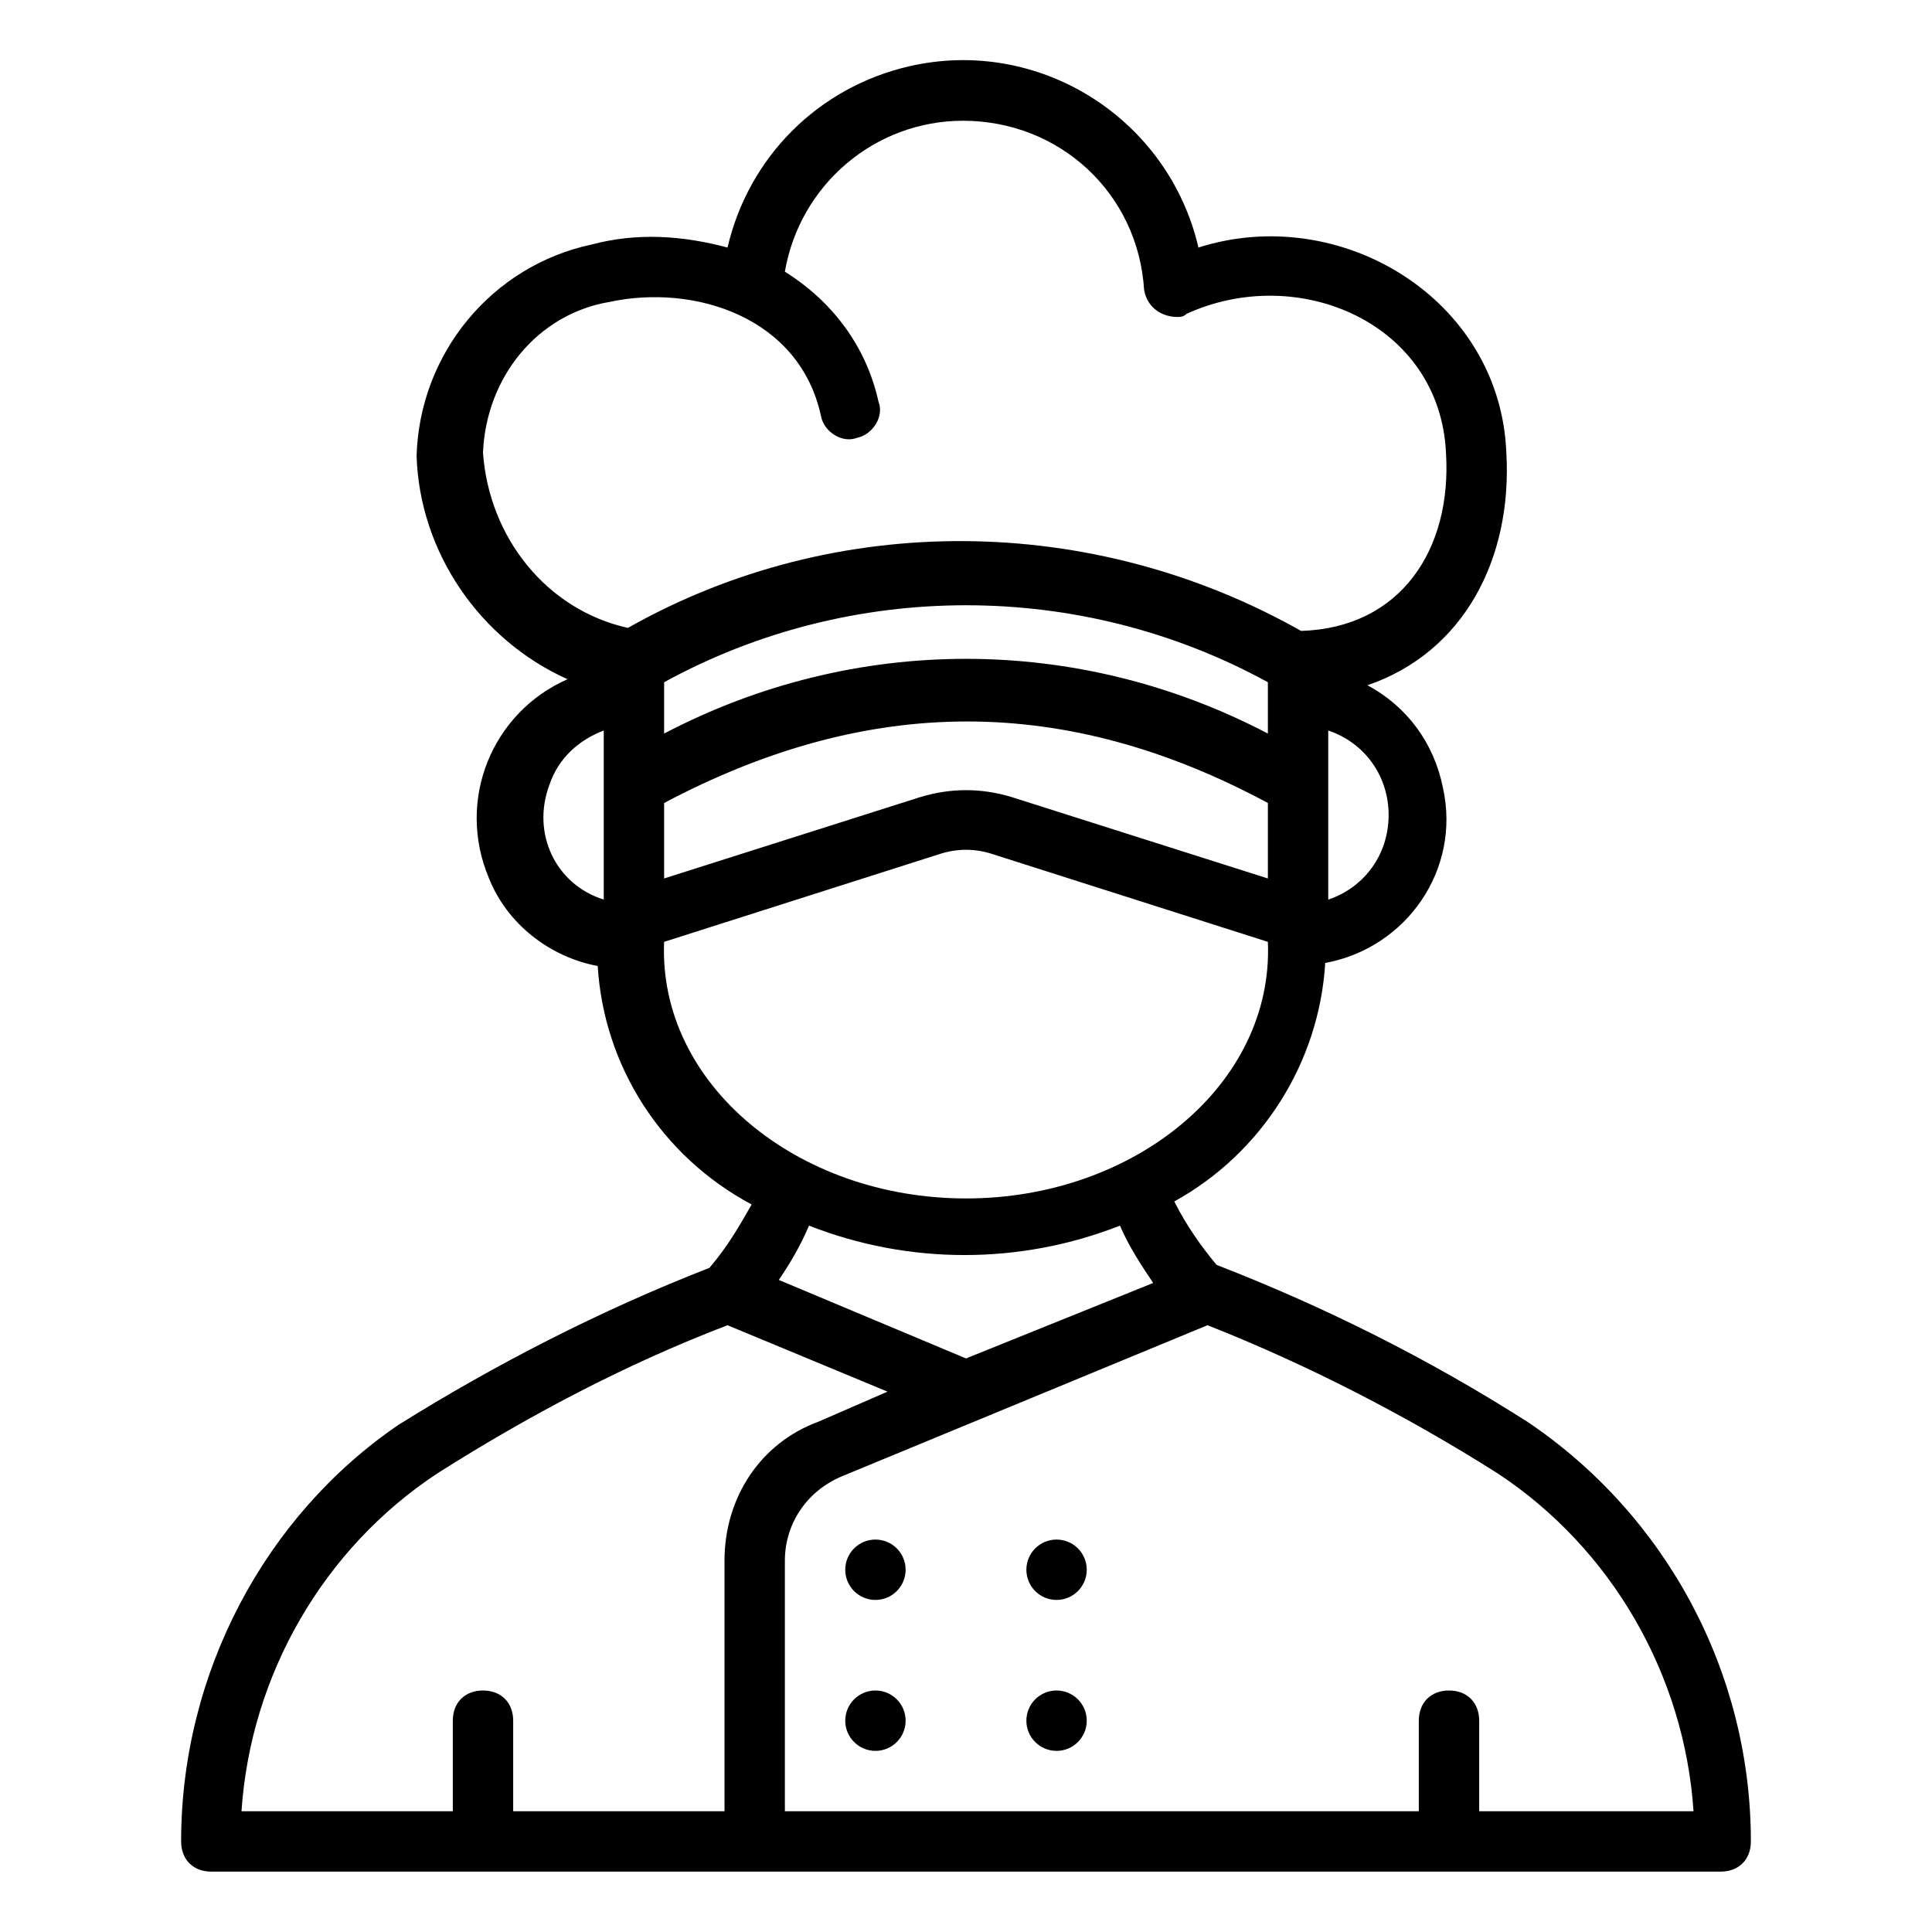 <?xml version="1.0" encoding="utf-8"?>
<!-- Generator: Adobe Illustrator 22.0.0, SVG Export Plug-In . SVG Version: 6.00 Build 0)  -->
<svg version="1.1" id="Layer_1" xmlns="http://www.w3.org/2000/svg" xmlns:xlink="http://www.w3.org/1999/xlink" x="0px" y="0px"
	 width="64px" height="64px" viewBox="0 0 64 64" style="enable-background:new 0 0 64 64;" xml:space="preserve">
<g>
	<g>
		<circle cx="29" cy="52" r="1"/>
		<circle cx="29" cy="57" r="1"/>
		<circle cx="35" cy="52" r="1"/>
		<circle cx="35" cy="57" r="1"/>
		<path d="M50.6,47.1c-3.3-2.1-6.7-3.8-10.3-5.2h0c-0.5-0.6-1-1.3-1.4-2.1c2.9-1.6,4.8-4.6,5-7.9c2.7-0.5,4.5-3.1,3.9-5.8
			c-0.3-1.5-1.2-2.7-2.5-3.4c3.2-1.1,4.8-4.2,4.6-7.7c-0.2-5.1-5.5-8.3-10.2-6.8c-1-4.3-5.3-7-9.6-6c-3,0.7-5.3,3-6,6
			c-1.5-0.4-3-0.5-4.5-0.1c-3.3,0.7-5.7,3.6-5.8,7c0.1,3.2,2.1,6.1,5,7.4c-2.5,1.1-3.7,4-2.6,6.6c0.6,1.5,2,2.6,3.6,2.9
			c0.2,3.3,2.1,6.3,5.1,7.9c-0.4,0.7-0.8,1.4-1.4,2.1l0,0c-3.6,1.4-7.1,3.2-10.3,5.2C8.8,50.2,6,55.4,6,61c0,0.6,0.4,1,1,1h50
			c0.6,0,1-0.4,1-1C58,55.4,55.2,50.2,50.6,47.1z M42,29.1l-8.5-2.7c-1-0.3-2-0.3-3,0L22,29.1v-2.5c6.8-3.6,13.3-3.6,20,0V29.1z
			 M42,24.3c-6.3-3.3-13.7-3.3-20,0v-1.7c6.2-3.4,13.8-3.4,20,0V24.3z M46,27c0,1.3-0.8,2.4-2,2.8v-5.6C45.2,24.6,46,25.7,46,27z
			 M20,29.8c-1.6-0.5-2.4-2.2-1.8-3.8c0.3-0.9,1-1.5,1.8-1.8V29.8z M16,15c0.1-2.5,1.8-4.6,4.2-5c2.8-0.6,6.3,0.5,7,3.8
			c0.1,0.5,0.7,0.9,1.2,0.7c0.5-0.1,0.9-0.7,0.7-1.2c-0.4-1.8-1.5-3.3-3.1-4.3c0.5-2.9,3-5,5.9-5c3.2,0,5.8,2.4,6,5.6
			c0.1,0.6,0.6,0.9,1.1,0.9c0.1,0,0.2,0,0.3-0.1c3.7-1.7,8.4,0.3,8.6,4.6c0.2,3.2-1.5,5.8-4.8,5.9c-6.9-3.9-15.4-4-22.3-0.1
			C18.1,20.2,16.2,17.8,16,15z M22,31.2l9.1-2.9c0.6-0.2,1.2-0.2,1.8,0l9.1,2.9c0.2,4.7-4.4,8.5-10,8.5C26.4,39.7,21.8,35.9,22,31.2
			z M38.2,42.5L32,45l-6.2-2.6c0.4-0.6,0.7-1.1,1-1.8c3.3,1.3,7,1.3,10.3,0C37.4,41.3,37.8,41.9,38.2,42.5z M24,51.7V60h-7v-3
			c0-0.6-0.4-1-1-1c-0.6,0-1,0.4-1,1v3H8c0.3-4.5,2.7-8.7,6.5-11.2c3-1.9,6.2-3.6,9.6-4.9l5.3,2.2l-2.3,1C25.2,47.8,24,49.6,24,51.7
			z M49,60v-3c0-0.6-0.4-1-1-1s-1,0.4-1,1v3H26v-8.3c0-1.2,0.7-2.3,1.9-2.8l12.1-5c3.3,1.3,6.6,3,9.6,4.9c3.8,2.5,6.2,6.7,6.5,11.2
			H49z"/>
	</g>
</g>
</svg>
